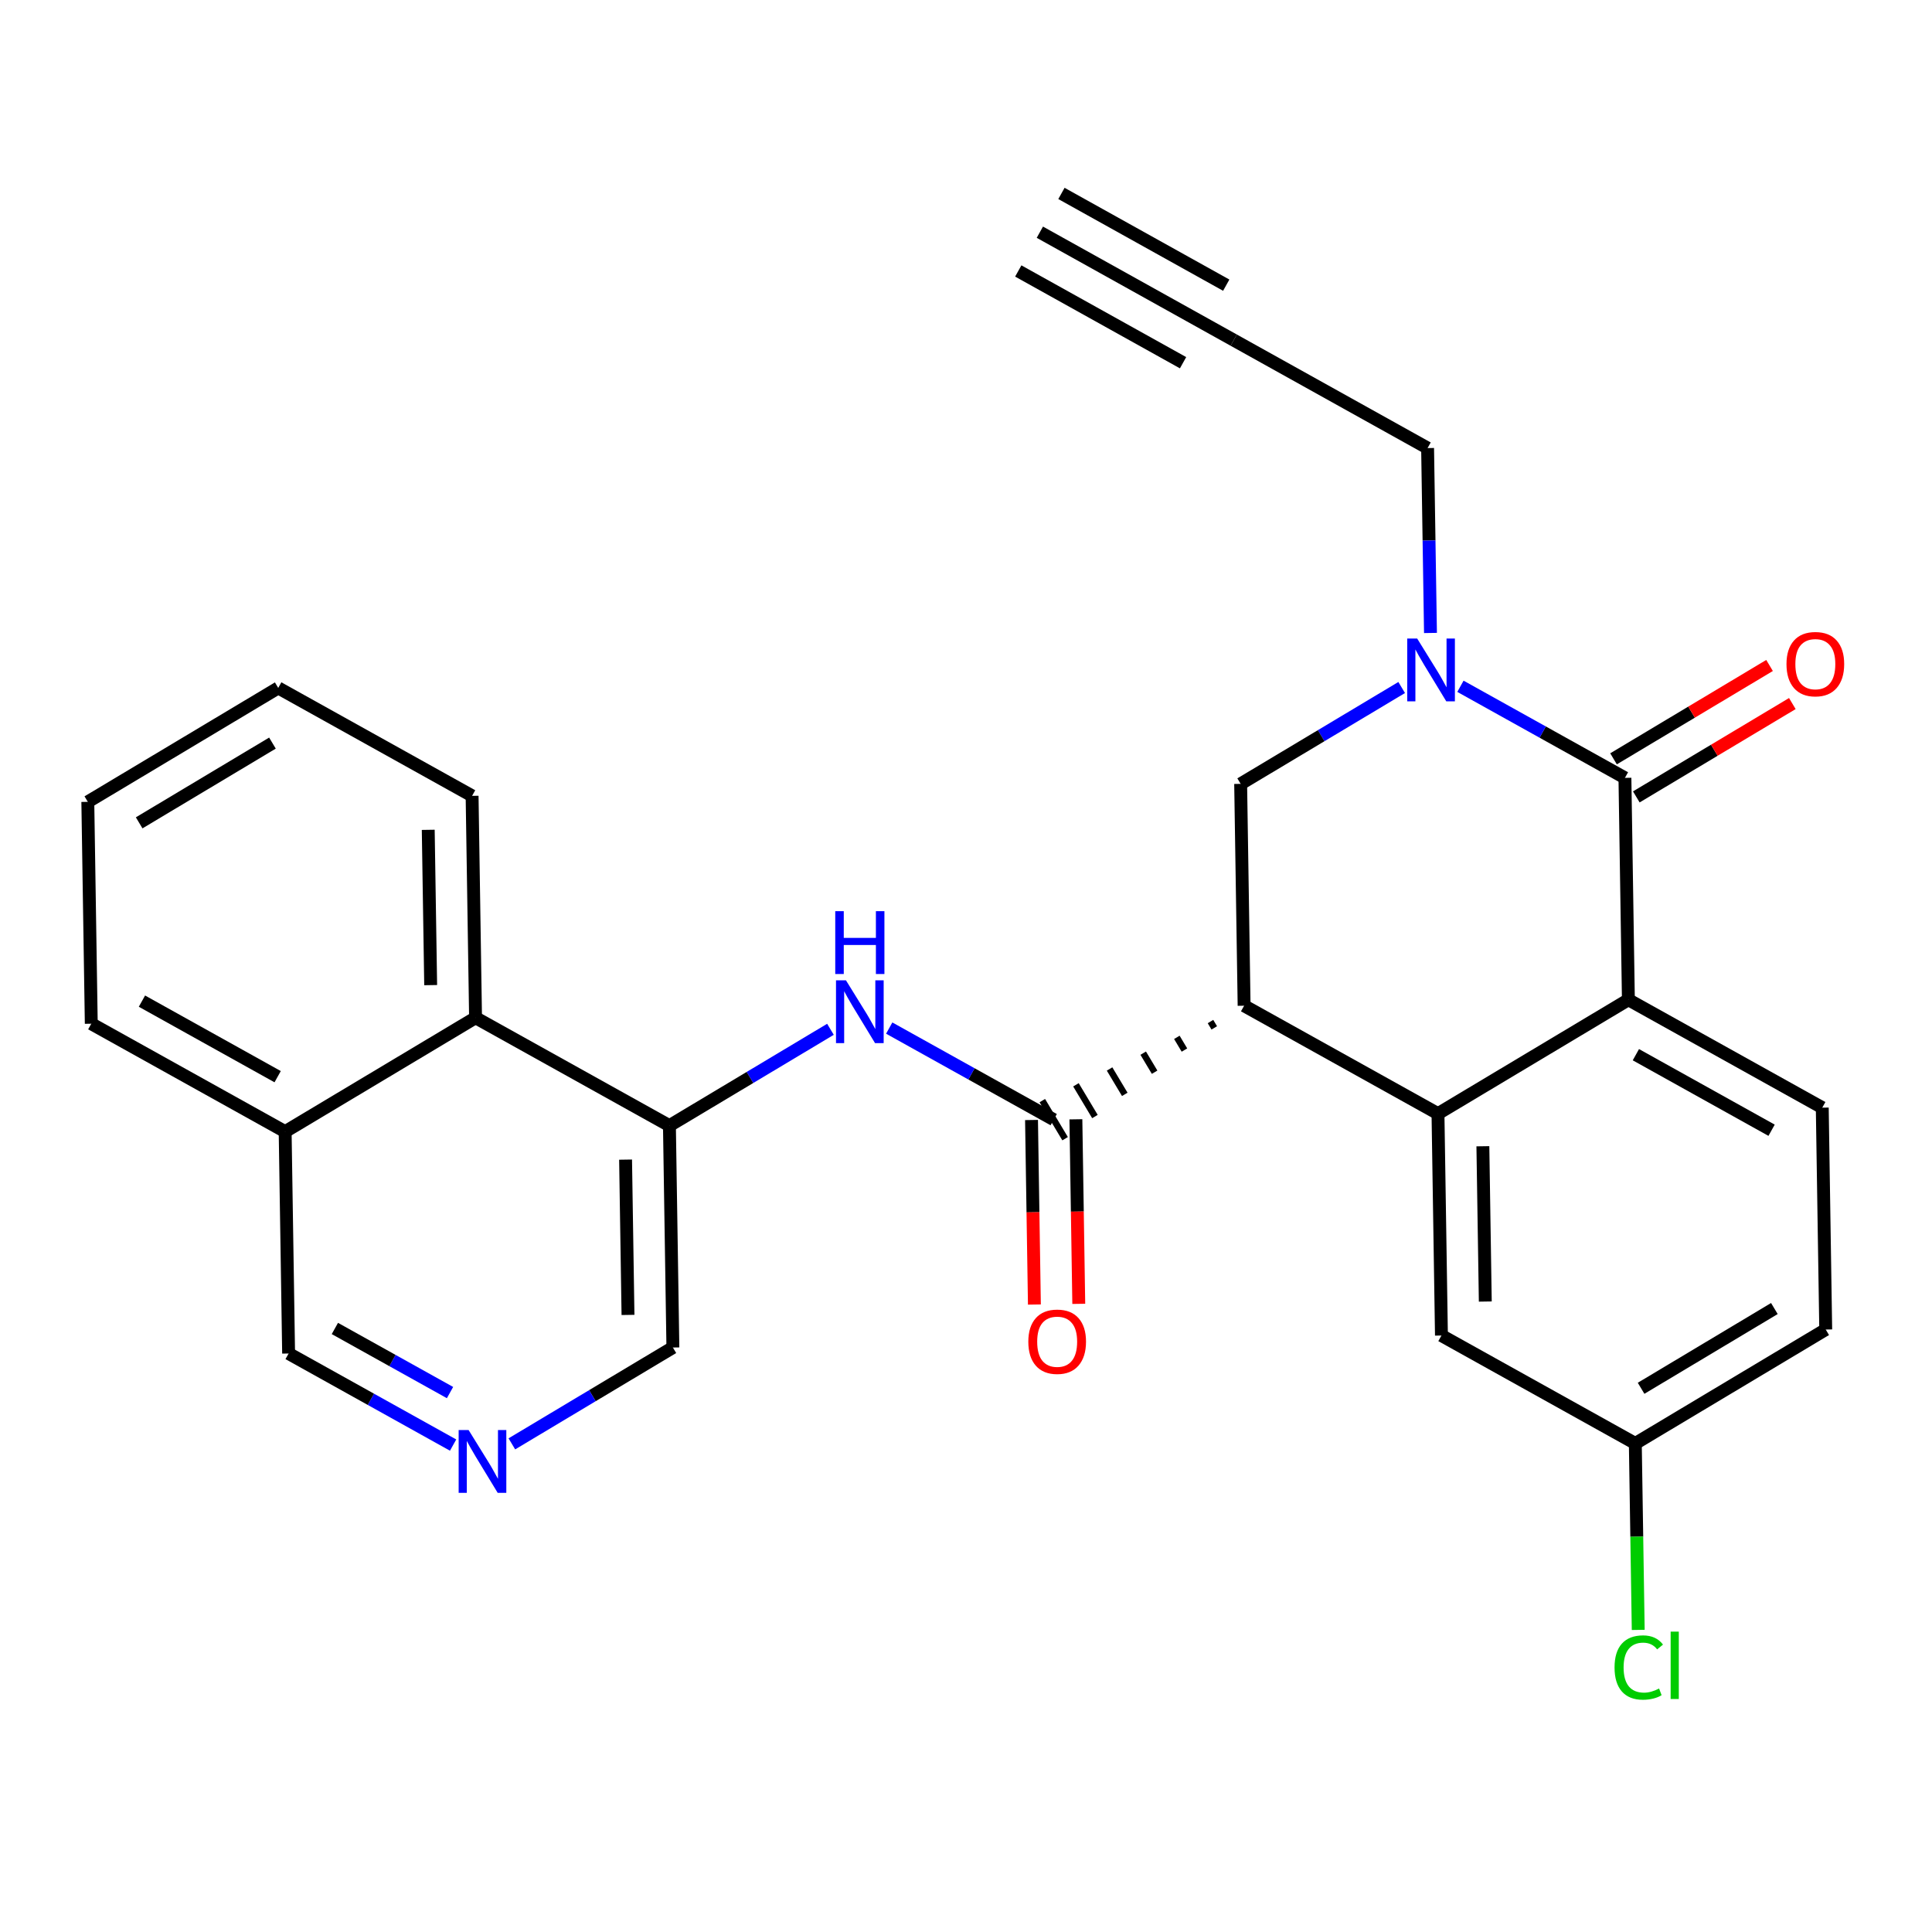 <?xml version='1.0' encoding='iso-8859-1'?>
<svg version='1.1' baseProfile='full'
              xmlns='http://www.w3.org/2000/svg'
                      xmlns:rdkit='http://www.rdkit.org/xml'
                      xmlns:xlink='http://www.w3.org/1999/xlink'
                  xml:space='preserve'
width='300px' height='300px' viewBox='0 0 300 300'>
<!-- END OF HEADER -->
<rect style='opacity:1.0;fill:#FFFFFF;stroke:none' width='300' height='300' x='0' y='0'> </rect>
<rect style='opacity:1.0;fill:#FFFFFF;stroke:none' width='300' height='300' x='0' y='0'> </rect>
<path class='bond-0 atom-0 atom-1' d='M 161.469,36.056 L 191.572,52.816' style='fill:none;fill-rule:evenodd;stroke:#000000;stroke-width:2.0px;stroke-linecap:butt;stroke-linejoin:miter;stroke-opacity:1' />
<path class='bond-0 atom-0 atom-1' d='M 158.117,42.077 L 183.705,56.323' style='fill:none;fill-rule:evenodd;stroke:#000000;stroke-width:2.0px;stroke-linecap:butt;stroke-linejoin:miter;stroke-opacity:1' />
<path class='bond-0 atom-0 atom-1' d='M 164.82,30.035 L 190.409,44.281' style='fill:none;fill-rule:evenodd;stroke:#000000;stroke-width:2.0px;stroke-linecap:butt;stroke-linejoin:miter;stroke-opacity:1' />
<path class='bond-1 atom-1 atom-2' d='M 191.572,52.816 L 221.676,69.576' style='fill:none;fill-rule:evenodd;stroke:#000000;stroke-width:2.0px;stroke-linecap:butt;stroke-linejoin:miter;stroke-opacity:1' />
<path class='bond-2 atom-2 atom-3' d='M 221.676,69.576 L 221.9,83.931' style='fill:none;fill-rule:evenodd;stroke:#000000;stroke-width:2.0px;stroke-linecap:butt;stroke-linejoin:miter;stroke-opacity:1' />
<path class='bond-2 atom-2 atom-3' d='M 221.9,83.931 L 222.124,98.287' style='fill:none;fill-rule:evenodd;stroke:#0000FF;stroke-width:2.0px;stroke-linecap:butt;stroke-linejoin:miter;stroke-opacity:1' />
<path class='bond-3 atom-3 atom-4' d='M 217.652,106.756 L 205.15,114.237' style='fill:none;fill-rule:evenodd;stroke:#0000FF;stroke-width:2.0px;stroke-linecap:butt;stroke-linejoin:miter;stroke-opacity:1' />
<path class='bond-3 atom-3 atom-4' d='M 205.15,114.237 L 192.648,121.718' style='fill:none;fill-rule:evenodd;stroke:#000000;stroke-width:2.0px;stroke-linecap:butt;stroke-linejoin:miter;stroke-opacity:1' />
<path class='bond-27 atom-26 atom-3' d='M 252.318,120.786 L 239.547,113.676' style='fill:none;fill-rule:evenodd;stroke:#000000;stroke-width:2.0px;stroke-linecap:butt;stroke-linejoin:miter;stroke-opacity:1' />
<path class='bond-27 atom-26 atom-3' d='M 239.547,113.676 L 226.776,106.566' style='fill:none;fill-rule:evenodd;stroke:#0000FF;stroke-width:2.0px;stroke-linecap:butt;stroke-linejoin:miter;stroke-opacity:1' />
<path class='bond-4 atom-4 atom-5' d='M 192.648,121.718 L 193.185,156.168' style='fill:none;fill-rule:evenodd;stroke:#000000;stroke-width:2.0px;stroke-linecap:butt;stroke-linejoin:miter;stroke-opacity:1' />
<path class='bond-5 atom-5 atom-6' d='M 187.963,158.624 L 188.552,159.61' style='fill:none;fill-rule:evenodd;stroke:#000000;stroke-width:1.0px;stroke-linecap:butt;stroke-linejoin:miter;stroke-opacity:1' />
<path class='bond-5 atom-5 atom-6' d='M 182.74,161.08 L 183.919,163.051' style='fill:none;fill-rule:evenodd;stroke:#000000;stroke-width:1.0px;stroke-linecap:butt;stroke-linejoin:miter;stroke-opacity:1' />
<path class='bond-5 atom-5 atom-6' d='M 177.517,163.535 L 179.287,166.492' style='fill:none;fill-rule:evenodd;stroke:#000000;stroke-width:1.0px;stroke-linecap:butt;stroke-linejoin:miter;stroke-opacity:1' />
<path class='bond-5 atom-5 atom-6' d='M 172.295,165.991 L 174.654,169.933' style='fill:none;fill-rule:evenodd;stroke:#000000;stroke-width:1.0px;stroke-linecap:butt;stroke-linejoin:miter;stroke-opacity:1' />
<path class='bond-5 atom-5 atom-6' d='M 167.072,168.447 L 170.021,173.375' style='fill:none;fill-rule:evenodd;stroke:#000000;stroke-width:1.0px;stroke-linecap:butt;stroke-linejoin:miter;stroke-opacity:1' />
<path class='bond-5 atom-5 atom-6' d='M 161.85,170.903 L 165.388,176.816' style='fill:none;fill-rule:evenodd;stroke:#000000;stroke-width:1.0px;stroke-linecap:butt;stroke-linejoin:miter;stroke-opacity:1' />
<path class='bond-18 atom-5 atom-19' d='M 193.185,156.168 L 223.289,172.928' style='fill:none;fill-rule:evenodd;stroke:#000000;stroke-width:2.0px;stroke-linecap:butt;stroke-linejoin:miter;stroke-opacity:1' />
<path class='bond-6 atom-6 atom-7' d='M 160.174,173.913 L 160.397,188.241' style='fill:none;fill-rule:evenodd;stroke:#000000;stroke-width:2.0px;stroke-linecap:butt;stroke-linejoin:miter;stroke-opacity:1' />
<path class='bond-6 atom-6 atom-7' d='M 160.397,188.241 L 160.621,202.568' style='fill:none;fill-rule:evenodd;stroke:#FF0000;stroke-width:2.0px;stroke-linecap:butt;stroke-linejoin:miter;stroke-opacity:1' />
<path class='bond-6 atom-6 atom-7' d='M 167.064,173.805 L 167.287,188.133' style='fill:none;fill-rule:evenodd;stroke:#000000;stroke-width:2.0px;stroke-linecap:butt;stroke-linejoin:miter;stroke-opacity:1' />
<path class='bond-6 atom-6 atom-7' d='M 167.287,188.133 L 167.511,202.461' style='fill:none;fill-rule:evenodd;stroke:#FF0000;stroke-width:2.0px;stroke-linecap:butt;stroke-linejoin:miter;stroke-opacity:1' />
<path class='bond-7 atom-6 atom-8' d='M 163.619,173.859 L 150.848,166.749' style='fill:none;fill-rule:evenodd;stroke:#000000;stroke-width:2.0px;stroke-linecap:butt;stroke-linejoin:miter;stroke-opacity:1' />
<path class='bond-7 atom-6 atom-8' d='M 150.848,166.749 L 138.077,159.639' style='fill:none;fill-rule:evenodd;stroke:#0000FF;stroke-width:2.0px;stroke-linecap:butt;stroke-linejoin:miter;stroke-opacity:1' />
<path class='bond-8 atom-8 atom-9' d='M 128.953,159.829 L 116.451,167.31' style='fill:none;fill-rule:evenodd;stroke:#0000FF;stroke-width:2.0px;stroke-linecap:butt;stroke-linejoin:miter;stroke-opacity:1' />
<path class='bond-8 atom-8 atom-9' d='M 116.451,167.31 L 103.948,174.79' style='fill:none;fill-rule:evenodd;stroke:#000000;stroke-width:2.0px;stroke-linecap:butt;stroke-linejoin:miter;stroke-opacity:1' />
<path class='bond-9 atom-9 atom-10' d='M 103.948,174.79 L 104.486,209.241' style='fill:none;fill-rule:evenodd;stroke:#000000;stroke-width:2.0px;stroke-linecap:butt;stroke-linejoin:miter;stroke-opacity:1' />
<path class='bond-9 atom-9 atom-10' d='M 97.139,180.065 L 97.515,204.181' style='fill:none;fill-rule:evenodd;stroke:#000000;stroke-width:2.0px;stroke-linecap:butt;stroke-linejoin:miter;stroke-opacity:1' />
<path class='bond-28 atom-18 atom-9' d='M 73.844,158.031 L 103.948,174.79' style='fill:none;fill-rule:evenodd;stroke:#000000;stroke-width:2.0px;stroke-linecap:butt;stroke-linejoin:miter;stroke-opacity:1' />
<path class='bond-10 atom-10 atom-11' d='M 104.486,209.241 L 91.984,216.722' style='fill:none;fill-rule:evenodd;stroke:#000000;stroke-width:2.0px;stroke-linecap:butt;stroke-linejoin:miter;stroke-opacity:1' />
<path class='bond-10 atom-10 atom-11' d='M 91.984,216.722 L 79.481,224.202' style='fill:none;fill-rule:evenodd;stroke:#0000FF;stroke-width:2.0px;stroke-linecap:butt;stroke-linejoin:miter;stroke-opacity:1' />
<path class='bond-11 atom-11 atom-12' d='M 70.358,224.392 L 57.587,217.282' style='fill:none;fill-rule:evenodd;stroke:#0000FF;stroke-width:2.0px;stroke-linecap:butt;stroke-linejoin:miter;stroke-opacity:1' />
<path class='bond-11 atom-11 atom-12' d='M 57.587,217.282 L 44.816,210.172' style='fill:none;fill-rule:evenodd;stroke:#000000;stroke-width:2.0px;stroke-linecap:butt;stroke-linejoin:miter;stroke-opacity:1' />
<path class='bond-11 atom-11 atom-12' d='M 69.878,216.238 L 60.939,211.261' style='fill:none;fill-rule:evenodd;stroke:#0000FF;stroke-width:2.0px;stroke-linecap:butt;stroke-linejoin:miter;stroke-opacity:1' />
<path class='bond-11 atom-11 atom-12' d='M 60.939,211.261 L 51.999,206.284' style='fill:none;fill-rule:evenodd;stroke:#000000;stroke-width:2.0px;stroke-linecap:butt;stroke-linejoin:miter;stroke-opacity:1' />
<path class='bond-12 atom-12 atom-13' d='M 44.816,210.172 L 44.278,175.721' style='fill:none;fill-rule:evenodd;stroke:#000000;stroke-width:2.0px;stroke-linecap:butt;stroke-linejoin:miter;stroke-opacity:1' />
<path class='bond-13 atom-13 atom-14' d='M 44.278,175.721 L 14.174,158.962' style='fill:none;fill-rule:evenodd;stroke:#000000;stroke-width:2.0px;stroke-linecap:butt;stroke-linejoin:miter;stroke-opacity:1' />
<path class='bond-13 atom-13 atom-14' d='M 43.114,167.187 L 22.041,155.455' style='fill:none;fill-rule:evenodd;stroke:#000000;stroke-width:2.0px;stroke-linecap:butt;stroke-linejoin:miter;stroke-opacity:1' />
<path class='bond-30 atom-18 atom-13' d='M 73.844,158.031 L 44.278,175.721' style='fill:none;fill-rule:evenodd;stroke:#000000;stroke-width:2.0px;stroke-linecap:butt;stroke-linejoin:miter;stroke-opacity:1' />
<path class='bond-14 atom-14 atom-15' d='M 14.174,158.962 L 13.636,124.511' style='fill:none;fill-rule:evenodd;stroke:#000000;stroke-width:2.0px;stroke-linecap:butt;stroke-linejoin:miter;stroke-opacity:1' />
<path class='bond-15 atom-15 atom-16' d='M 13.636,124.511 L 43.203,106.82' style='fill:none;fill-rule:evenodd;stroke:#000000;stroke-width:2.0px;stroke-linecap:butt;stroke-linejoin:miter;stroke-opacity:1' />
<path class='bond-15 atom-15 atom-16' d='M 21.61,127.771 L 42.306,115.387' style='fill:none;fill-rule:evenodd;stroke:#000000;stroke-width:2.0px;stroke-linecap:butt;stroke-linejoin:miter;stroke-opacity:1' />
<path class='bond-16 atom-16 atom-17' d='M 43.203,106.82 L 73.307,123.58' style='fill:none;fill-rule:evenodd;stroke:#000000;stroke-width:2.0px;stroke-linecap:butt;stroke-linejoin:miter;stroke-opacity:1' />
<path class='bond-17 atom-17 atom-18' d='M 73.307,123.58 L 73.844,158.031' style='fill:none;fill-rule:evenodd;stroke:#000000;stroke-width:2.0px;stroke-linecap:butt;stroke-linejoin:miter;stroke-opacity:1' />
<path class='bond-17 atom-17 atom-18' d='M 66.497,128.855 L 66.874,152.97' style='fill:none;fill-rule:evenodd;stroke:#000000;stroke-width:2.0px;stroke-linecap:butt;stroke-linejoin:miter;stroke-opacity:1' />
<path class='bond-19 atom-19 atom-20' d='M 223.289,172.928 L 223.827,207.379' style='fill:none;fill-rule:evenodd;stroke:#000000;stroke-width:2.0px;stroke-linecap:butt;stroke-linejoin:miter;stroke-opacity:1' />
<path class='bond-19 atom-19 atom-20' d='M 230.26,177.988 L 230.636,202.104' style='fill:none;fill-rule:evenodd;stroke:#000000;stroke-width:2.0px;stroke-linecap:butt;stroke-linejoin:miter;stroke-opacity:1' />
<path class='bond-29 atom-25 atom-19' d='M 252.856,155.237 L 223.289,172.928' style='fill:none;fill-rule:evenodd;stroke:#000000;stroke-width:2.0px;stroke-linecap:butt;stroke-linejoin:miter;stroke-opacity:1' />
<path class='bond-20 atom-20 atom-21' d='M 223.827,207.379 L 253.931,224.139' style='fill:none;fill-rule:evenodd;stroke:#000000;stroke-width:2.0px;stroke-linecap:butt;stroke-linejoin:miter;stroke-opacity:1' />
<path class='bond-21 atom-21 atom-22' d='M 253.931,224.139 L 254.157,238.615' style='fill:none;fill-rule:evenodd;stroke:#000000;stroke-width:2.0px;stroke-linecap:butt;stroke-linejoin:miter;stroke-opacity:1' />
<path class='bond-21 atom-21 atom-22' d='M 254.157,238.615 L 254.383,253.09' style='fill:none;fill-rule:evenodd;stroke:#00CC00;stroke-width:2.0px;stroke-linecap:butt;stroke-linejoin:miter;stroke-opacity:1' />
<path class='bond-22 atom-21 atom-23' d='M 253.931,224.139 L 283.497,206.448' style='fill:none;fill-rule:evenodd;stroke:#000000;stroke-width:2.0px;stroke-linecap:butt;stroke-linejoin:miter;stroke-opacity:1' />
<path class='bond-22 atom-21 atom-23' d='M 254.828,215.572 L 275.524,203.188' style='fill:none;fill-rule:evenodd;stroke:#000000;stroke-width:2.0px;stroke-linecap:butt;stroke-linejoin:miter;stroke-opacity:1' />
<path class='bond-23 atom-23 atom-24' d='M 283.497,206.448 L 282.96,171.997' style='fill:none;fill-rule:evenodd;stroke:#000000;stroke-width:2.0px;stroke-linecap:butt;stroke-linejoin:miter;stroke-opacity:1' />
<path class='bond-24 atom-24 atom-25' d='M 282.96,171.997 L 252.856,155.237' style='fill:none;fill-rule:evenodd;stroke:#000000;stroke-width:2.0px;stroke-linecap:butt;stroke-linejoin:miter;stroke-opacity:1' />
<path class='bond-24 atom-24 atom-25' d='M 275.092,175.504 L 254.019,163.772' style='fill:none;fill-rule:evenodd;stroke:#000000;stroke-width:2.0px;stroke-linecap:butt;stroke-linejoin:miter;stroke-opacity:1' />
<path class='bond-25 atom-25 atom-26' d='M 252.856,155.237 L 252.318,120.786' style='fill:none;fill-rule:evenodd;stroke:#000000;stroke-width:2.0px;stroke-linecap:butt;stroke-linejoin:miter;stroke-opacity:1' />
<path class='bond-26 atom-26 atom-27' d='M 254.087,123.743 L 266.2,116.495' style='fill:none;fill-rule:evenodd;stroke:#000000;stroke-width:2.0px;stroke-linecap:butt;stroke-linejoin:miter;stroke-opacity:1' />
<path class='bond-26 atom-26 atom-27' d='M 266.2,116.495 L 278.313,109.248' style='fill:none;fill-rule:evenodd;stroke:#FF0000;stroke-width:2.0px;stroke-linecap:butt;stroke-linejoin:miter;stroke-opacity:1' />
<path class='bond-26 atom-26 atom-27' d='M 250.549,117.83 L 262.662,110.582' style='fill:none;fill-rule:evenodd;stroke:#000000;stroke-width:2.0px;stroke-linecap:butt;stroke-linejoin:miter;stroke-opacity:1' />
<path class='bond-26 atom-26 atom-27' d='M 262.662,110.582 L 274.775,103.334' style='fill:none;fill-rule:evenodd;stroke:#FF0000;stroke-width:2.0px;stroke-linecap:butt;stroke-linejoin:miter;stroke-opacity:1' />
<path  class='atom-3' d='M 220.057 99.148
L 223.255 104.316
Q 223.572 104.826, 224.082 105.749
Q 224.591 106.673, 224.619 106.728
L 224.619 99.148
L 225.915 99.148
L 225.915 108.905
L 224.578 108.905
L 221.146 103.255
Q 220.746 102.593, 220.319 101.835
Q 219.906 101.077, 219.782 100.843
L 219.782 108.905
L 218.514 108.905
L 218.514 99.148
L 220.057 99.148
' fill='#0000FF'/>
<path  class='atom-7' d='M 159.677 208.338
Q 159.677 205.995, 160.835 204.685
Q 161.993 203.376, 164.156 203.376
Q 166.32 203.376, 167.478 204.685
Q 168.635 205.995, 168.635 208.338
Q 168.635 210.708, 167.464 212.059
Q 166.293 213.396, 164.156 213.396
Q 162.006 213.396, 160.835 212.059
Q 159.677 210.722, 159.677 208.338
M 164.156 212.293
Q 165.645 212.293, 166.444 211.301
Q 167.257 210.295, 167.257 208.338
Q 167.257 206.422, 166.444 205.457
Q 165.645 204.479, 164.156 204.479
Q 162.668 204.479, 161.855 205.443
Q 161.055 206.408, 161.055 208.338
Q 161.055 210.308, 161.855 211.301
Q 162.668 212.293, 164.156 212.293
' fill='#FF0000'/>
<path  class='atom-8' d='M 131.358 152.221
L 134.555 157.389
Q 134.872 157.899, 135.382 158.822
Q 135.892 159.746, 135.92 159.801
L 135.92 152.221
L 137.215 152.221
L 137.215 161.978
L 135.878 161.978
L 132.447 156.328
Q 132.047 155.666, 131.62 154.908
Q 131.206 154.15, 131.082 153.916
L 131.082 161.978
L 129.814 161.978
L 129.814 152.221
L 131.358 152.221
' fill='#0000FF'/>
<path  class='atom-8' d='M 129.697 141.487
L 131.02 141.487
L 131.02 145.636
L 136.009 145.636
L 136.009 141.487
L 137.332 141.487
L 137.332 151.245
L 136.009 151.245
L 136.009 146.738
L 131.02 146.738
L 131.02 151.245
L 129.697 151.245
L 129.697 141.487
' fill='#0000FF'/>
<path  class='atom-11' d='M 72.763 222.053
L 75.96 227.221
Q 76.277 227.731, 76.787 228.655
Q 77.297 229.578, 77.325 229.633
L 77.325 222.053
L 78.62 222.053
L 78.62 231.811
L 77.283 231.811
L 73.851 226.16
Q 73.452 225.499, 73.025 224.741
Q 72.611 223.983, 72.487 223.748
L 72.487 231.811
L 71.219 231.811
L 71.219 222.053
L 72.763 222.053
' fill='#0000FF'/>
<path  class='atom-22' d='M 250.706 258.927
Q 250.706 256.501, 251.836 255.234
Q 252.98 253.952, 255.144 253.952
Q 257.156 253.952, 258.231 255.371
L 257.321 256.116
Q 256.536 255.082, 255.144 255.082
Q 253.669 255.082, 252.883 256.074
Q 252.112 257.053, 252.112 258.927
Q 252.112 260.857, 252.911 261.849
Q 253.724 262.841, 255.295 262.841
Q 256.37 262.841, 257.624 262.193
L 258.01 263.227
Q 257.5 263.558, 256.729 263.751
Q 255.957 263.944, 255.102 263.944
Q 252.98 263.944, 251.836 262.648
Q 250.706 261.353, 250.706 258.927
' fill='#00CC00'/>
<path  class='atom-22' d='M 259.416 253.359
L 260.684 253.359
L 260.684 263.82
L 259.416 263.82
L 259.416 253.359
' fill='#00CC00'/>
<path  class='atom-27' d='M 277.405 103.123
Q 277.405 100.78, 278.563 99.471
Q 279.721 98.162, 281.884 98.162
Q 284.048 98.162, 285.206 99.471
Q 286.364 100.78, 286.364 103.123
Q 286.364 105.494, 285.192 106.844
Q 284.021 108.181, 281.884 108.181
Q 279.735 108.181, 278.563 106.844
Q 277.405 105.507, 277.405 103.123
M 281.884 107.079
Q 283.373 107.079, 284.172 106.086
Q 284.985 105.08, 284.985 103.123
Q 284.985 101.207, 284.172 100.243
Q 283.373 99.264, 281.884 99.264
Q 280.396 99.264, 279.583 100.229
Q 278.784 101.194, 278.784 103.123
Q 278.784 105.094, 279.583 106.086
Q 280.396 107.079, 281.884 107.079
' fill='#FF0000'/>
</svg>
